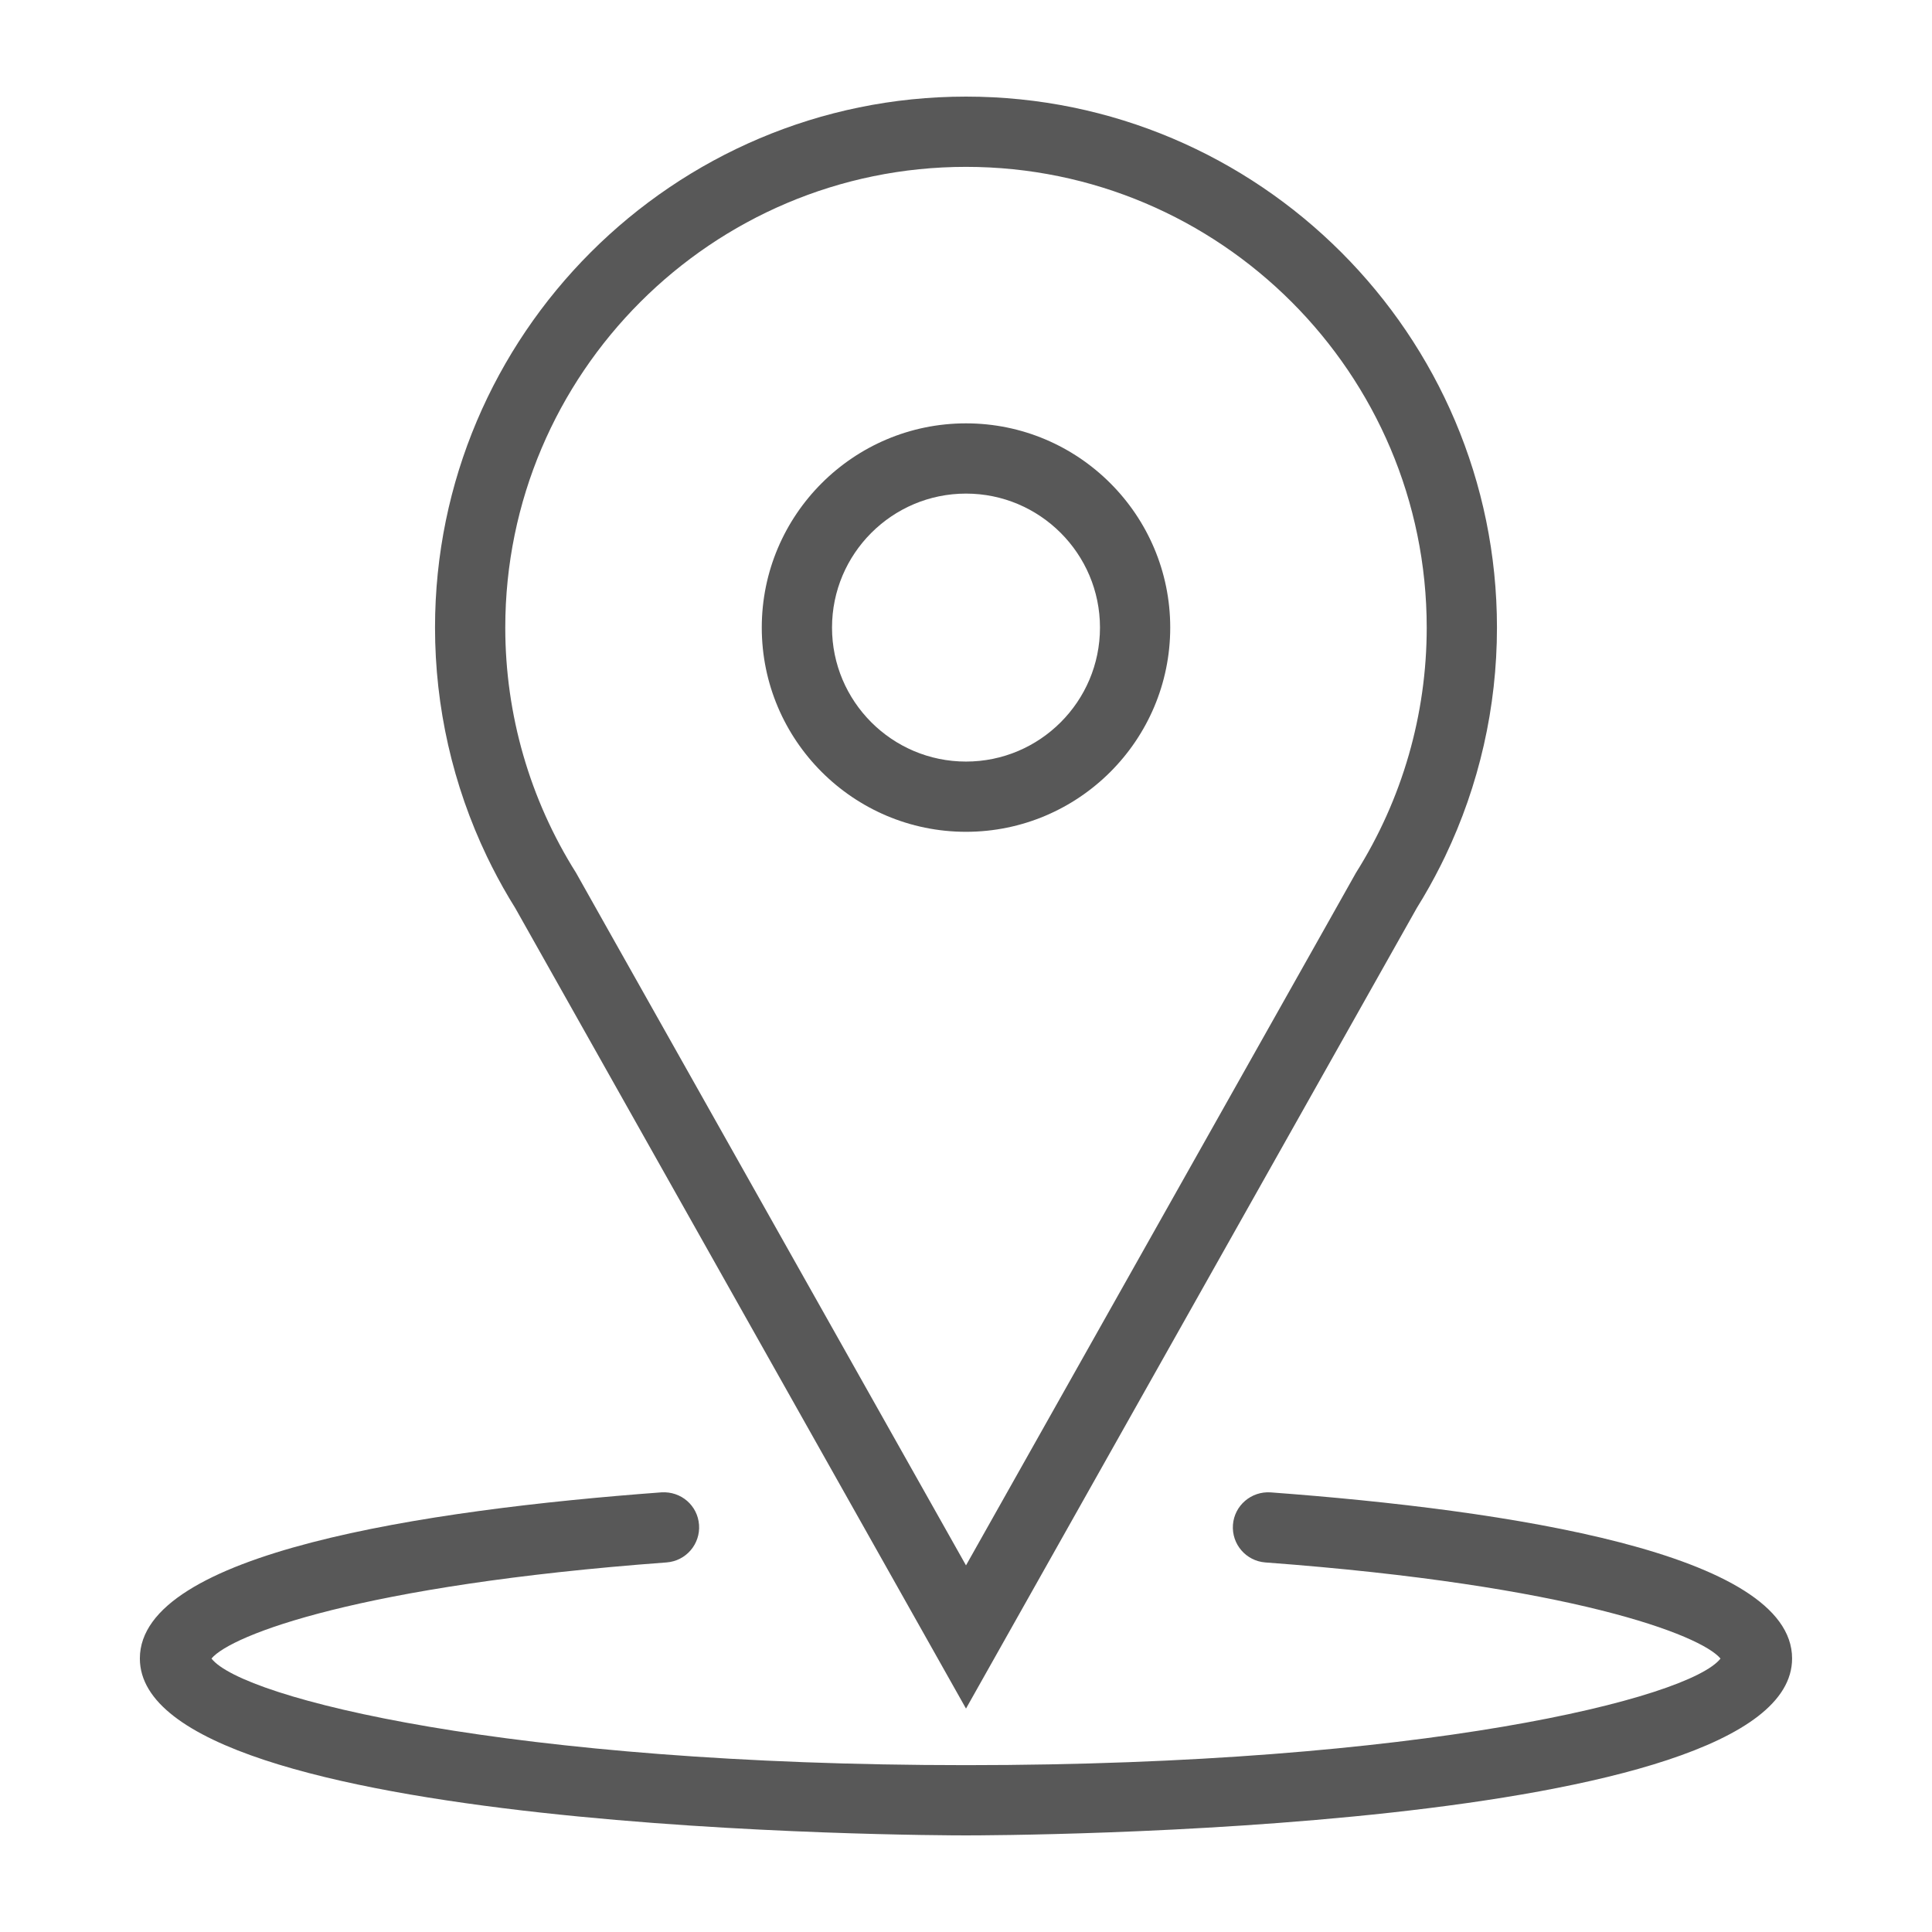 <svg xmlns="http://www.w3.org/2000/svg" width="1200pt" height="1200pt" viewBox="0 0 1200 1200"><g fill="#585858"><path d="m305.58 538.37c4.414 8.734 9.227 17.293 14.449 25.645l279.97 497.21 279.73-496.77 0.238-0.434c5.363-8.605 10.32-17.438 14.844-26.449l2.773-5.641c21.156-44.207 32.207-92.688 32.207-142.14 0.004-181.84-147.95-329.79-329.79-329.79s-329.8 147.95-329.8 329.8c0 49.453 11.051 97.922 32.207 142.14zm294.42-434.73c157.79 0 286.16 128.38 286.16 286.16 0 54.023-15.203 106.69-43.957 152.32l-18.805 33.445-223.4 396.72-223.4-396.72-18.805-33.445c-28.754-45.625-43.957-98.293-43.957-152.32 0-157.79 128.38-286.16 286.16-286.16z"></path><path d="m600 516.65c69.949 0 126.85-56.902 126.85-126.85s-56.902-126.85-126.85-126.85-126.85 56.902-126.85 126.85c0 69.945 56.902 126.85 126.85 126.85zm0-210.07c45.887 0 83.219 37.332 83.219 83.219 0 45.891-37.332 83.223-83.219 83.223s-83.219-37.332-83.219-83.219c0-45.891 37.332-83.223 83.219-83.223z"></path><path d="m789.18 926.94c-12.012-0.793-22.477 8.137-23.375 20.148-0.887 12.012 8.137 22.477 20.148 23.375 190.7 14.137 270.54 45.121 282.68 59.699-19.25 24.695-185.44 66.203-468.64 66.203s-449.39-41.508-468.64-66.215c12.145-14.566 91.969-45.562 282.68-59.699 12.012-0.898 21.035-11.352 20.148-23.375-0.887-12-11.148-20.914-23.375-20.148-147.78 10.965-323.94 37.75-323.94 103.19 0 108.64 492.17 109.88 513.12 109.88s513.11-1.246 513.11-109.88c0.012-65.438-176.15-92.223-323.93-103.18z"></path></g></svg>